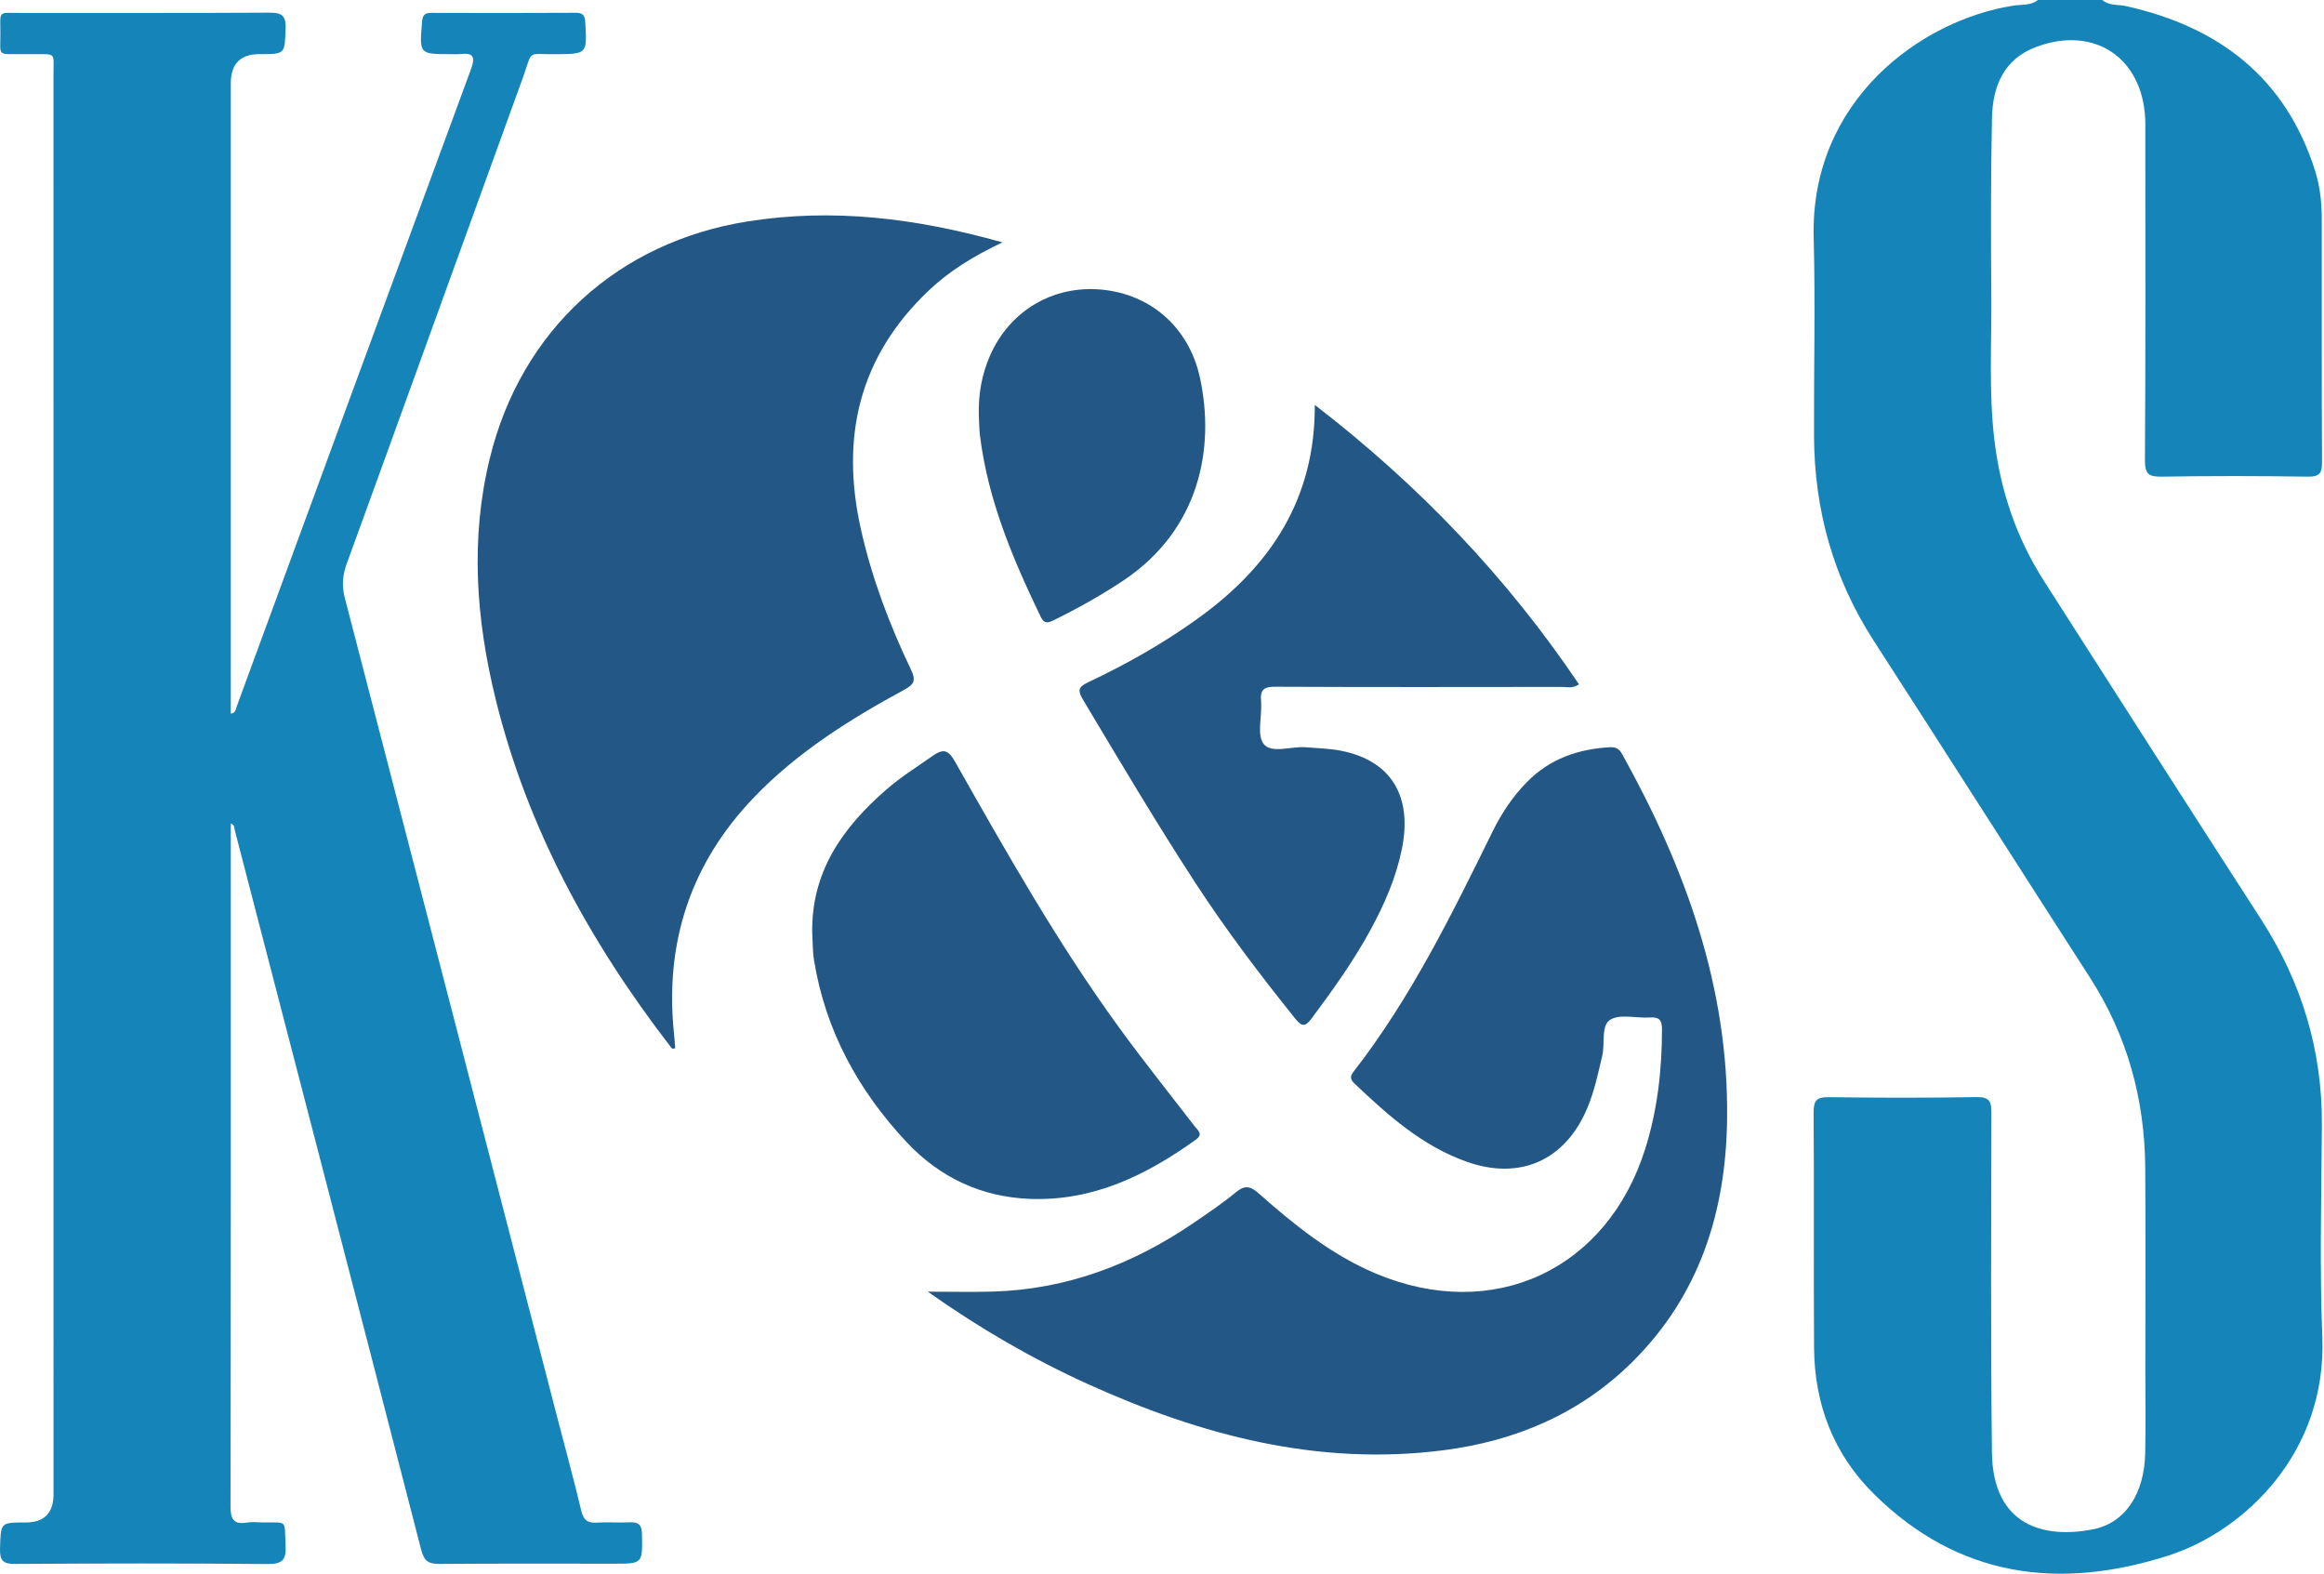 <svg width="96" height="65" viewBox="0 0 96 65" fill="none" xmlns="http://www.w3.org/2000/svg">
<path d="M86.843 0.004C87.132 0.246 87.5 0.18 87.832 0.254C91.663 1.111 94.411 3.207 95.632 7.052C95.838 7.701 95.908 8.375 95.908 9.054C95.912 12.395 95.9 15.738 95.919 19.079C95.922 19.537 95.827 19.695 95.333 19.687C93.323 19.657 91.314 19.655 89.304 19.687C88.766 19.696 88.6 19.589 88.603 19.008C88.633 14.503 88.62 9.997 88.619 5.492C88.619 5.301 88.625 5.111 88.616 4.921C88.501 2.37 86.492 1.038 84.098 1.944C82.757 2.45 82.313 3.581 82.285 4.874C82.232 7.346 82.24 9.822 82.257 12.296C82.271 14.24 82.153 16.186 82.379 18.127C82.625 20.238 83.285 22.203 84.431 23.994C87.413 28.659 90.398 33.32 93.4 37.97C95.073 40.562 95.933 43.378 95.913 46.469C95.894 49.388 95.815 52.31 95.931 55.225C96.12 59.988 92.722 63.243 89.555 64.255C85.068 65.689 80.905 65.162 77.413 61.712C75.736 60.055 74.95 57.998 74.935 55.655C74.913 52.419 74.941 49.184 74.917 45.948C74.913 45.444 75.052 45.309 75.552 45.317C77.582 45.345 79.614 45.348 81.644 45.314C82.172 45.305 82.264 45.486 82.262 45.962C82.252 50.636 82.229 55.31 82.283 59.984C82.317 63.045 84.464 63.558 86.453 63.167C87.776 62.907 88.572 61.722 88.614 60.039C88.64 58.918 88.62 57.797 88.62 56.676C88.62 53.863 88.635 51.05 88.616 48.236C88.596 45.407 87.876 42.775 86.332 40.378C83.347 35.742 80.386 31.09 77.395 26.457C75.73 23.878 74.945 21.054 74.934 18.003C74.924 15.274 74.991 12.544 74.92 9.817C74.771 4.145 79.356 0.825 83.171 0.232C83.508 0.18 83.882 0.239 84.179 0H86.845L86.843 0.004Z" fill="#1585B9"/>
<path d="M9.534 34.011V34.648C9.534 43.826 9.539 53.005 9.522 62.184C9.522 62.719 9.619 62.986 10.206 62.886C10.412 62.851 10.629 62.879 10.84 62.881C11.918 62.896 11.736 62.742 11.797 63.823C11.831 64.426 11.668 64.605 11.04 64.6C7.572 64.567 4.103 64.573 0.633 64.596C0.133 64.599 -0.014 64.467 0.001 63.965C0.033 62.883 0.005 62.883 1.06 62.883C1.828 62.883 2.211 62.493 2.211 61.713C2.211 42.172 2.211 22.63 2.209 3.089C2.209 2.128 2.338 2.249 1.377 2.237C1.208 2.234 1.038 2.238 0.869 2.237C-0.118 2.224 0.015 2.346 0.016 1.407C0.016 0.394 -0.114 0.537 0.887 0.536C4.293 0.529 7.698 0.543 11.104 0.523C11.6 0.52 11.819 0.603 11.798 1.167C11.76 2.236 11.794 2.237 10.713 2.237C9.927 2.237 9.534 2.638 9.534 3.442V29.477C9.738 29.448 9.741 29.283 9.78 29.174C13.004 20.401 16.221 11.625 19.456 2.855C19.655 2.316 19.526 2.172 19 2.234C18.874 2.249 18.746 2.237 18.619 2.237C17.313 2.237 17.322 2.237 17.435 0.895C17.458 0.621 17.547 0.529 17.814 0.531C19.802 0.537 21.792 0.54 23.78 0.528C24.092 0.527 24.163 0.646 24.178 0.937C24.248 2.237 24.257 2.224 22.958 2.239C21.73 2.255 22.026 2.027 21.608 3.184C19.174 9.887 16.757 16.596 14.318 23.297C14.143 23.78 14.118 24.212 14.246 24.704C17.192 36.039 20.127 47.377 23.064 58.715C23.381 59.94 23.72 61.161 24.009 62.392C24.102 62.785 24.272 62.913 24.657 62.889C25.099 62.86 25.546 62.899 25.989 62.877C26.352 62.86 26.513 62.949 26.519 63.361C26.541 64.586 26.56 64.586 25.341 64.586C22.951 64.586 20.56 64.576 18.17 64.596C17.722 64.6 17.522 64.495 17.401 64.022C14.848 54.112 12.273 44.206 9.7 34.299C9.676 34.206 9.71 34.081 9.532 34.014V34.011H9.534Z" fill="#1585B9"/>
<path d="M41.411 10.01C40.194 10.587 39.217 11.194 38.369 11.996C35.486 14.725 34.713 18.051 35.559 21.843C36.011 23.871 36.742 25.802 37.636 27.669C37.839 28.095 37.769 28.264 37.359 28.486C35.105 29.708 32.938 31.067 31.148 32.931C28.533 35.656 27.457 38.917 27.839 42.667C27.86 42.877 27.876 43.086 27.893 43.284C27.77 43.365 27.73 43.273 27.686 43.215C24.353 38.89 21.772 34.182 20.466 28.843C19.663 25.562 19.42 22.256 20.232 18.934C21.526 13.638 25.517 9.994 30.892 9.144C34.403 8.589 37.825 9.003 41.411 10.011V10.01Z" fill="#235886"/>
<path d="M38.326 53.35C39.306 53.35 40.164 53.371 41.02 53.346C44.09 53.256 46.834 52.205 49.345 50.483C49.92 50.09 50.502 49.699 51.038 49.256C51.399 48.957 51.623 48.964 51.983 49.282C53.458 50.585 54.987 51.823 56.824 52.598C61.669 54.643 66.388 52.462 67.963 47.445C68.468 45.841 68.652 44.188 68.654 42.507C68.654 42.096 68.508 42.002 68.136 42.026C67.589 42.06 66.929 41.871 66.521 42.116C66.123 42.357 66.306 43.087 66.188 43.595C66.016 44.335 65.859 45.078 65.562 45.781C64.66 47.924 62.793 48.762 60.595 47.986C58.753 47.335 57.335 46.067 55.952 44.753C55.785 44.596 55.754 44.47 55.906 44.273C58.282 41.219 59.972 37.766 61.669 34.318C62.034 33.579 62.491 32.893 63.077 32.298C64.022 31.34 65.187 30.937 66.499 30.863C66.736 30.851 66.883 30.922 67.005 31.142C69.618 35.84 71.416 40.783 71.343 46.238C71.292 50.035 70.214 53.484 67.441 56.24C65.271 58.395 62.6 59.521 59.61 59.902C54.431 60.562 49.598 59.279 44.931 57.163C42.64 56.124 40.47 54.866 38.324 53.35H38.326Z" fill="#235886"/>
<path d="M54.313 16.725C58.617 20.04 62.242 23.838 65.225 28.265C64.964 28.447 64.725 28.372 64.503 28.372C60.569 28.377 56.635 28.383 52.699 28.365C52.242 28.363 52.047 28.453 52.091 28.952C52.146 29.558 51.901 30.351 52.203 30.732C52.525 31.138 53.35 30.813 53.953 30.865C54.437 30.907 54.928 30.914 55.402 31.009C57.469 31.422 58.356 32.885 57.907 35.077C57.663 36.269 57.181 37.367 56.603 38.426C55.903 39.709 55.054 40.892 54.182 42.063C53.914 42.422 53.773 42.408 53.502 42.071C52.058 40.273 50.666 38.438 49.406 36.508C47.779 34.013 46.262 31.451 44.734 28.896C44.495 28.493 44.562 28.364 44.958 28.176C46.583 27.407 48.144 26.524 49.598 25.461C52.52 23.322 54.328 20.573 54.312 16.725H54.313Z" fill="#235886"/>
<path d="M33.552 38.533C33.507 36.004 34.812 34.176 36.616 32.609C37.206 32.097 37.87 31.679 38.51 31.231C38.955 30.92 39.161 30.949 39.45 31.457C41.571 35.204 43.692 38.957 46.231 42.446C47.238 43.829 48.308 45.166 49.352 46.522C49.487 46.7 49.717 46.842 49.396 47.073C47.348 48.543 45.159 49.614 42.554 49.518C40.53 49.443 38.815 48.629 37.449 47.172C35.46 45.049 34.1 42.576 33.627 39.669C33.566 39.296 33.575 38.911 33.552 38.532V38.533Z" fill="#235886"/>
<path d="M40.432 17.121C40.413 16.284 40.555 15.475 40.887 14.709C41.7 12.831 43.506 11.769 45.52 11.963C47.541 12.158 49.117 13.53 49.566 15.594C50.205 18.535 49.539 21.89 46.39 23.987C45.473 24.597 44.516 25.131 43.53 25.615C43.292 25.732 43.135 25.778 42.988 25.473C41.84 23.088 40.813 20.666 40.483 18.007C40.446 17.714 40.449 17.417 40.432 17.121Z" fill="#235886"/>
</svg>
